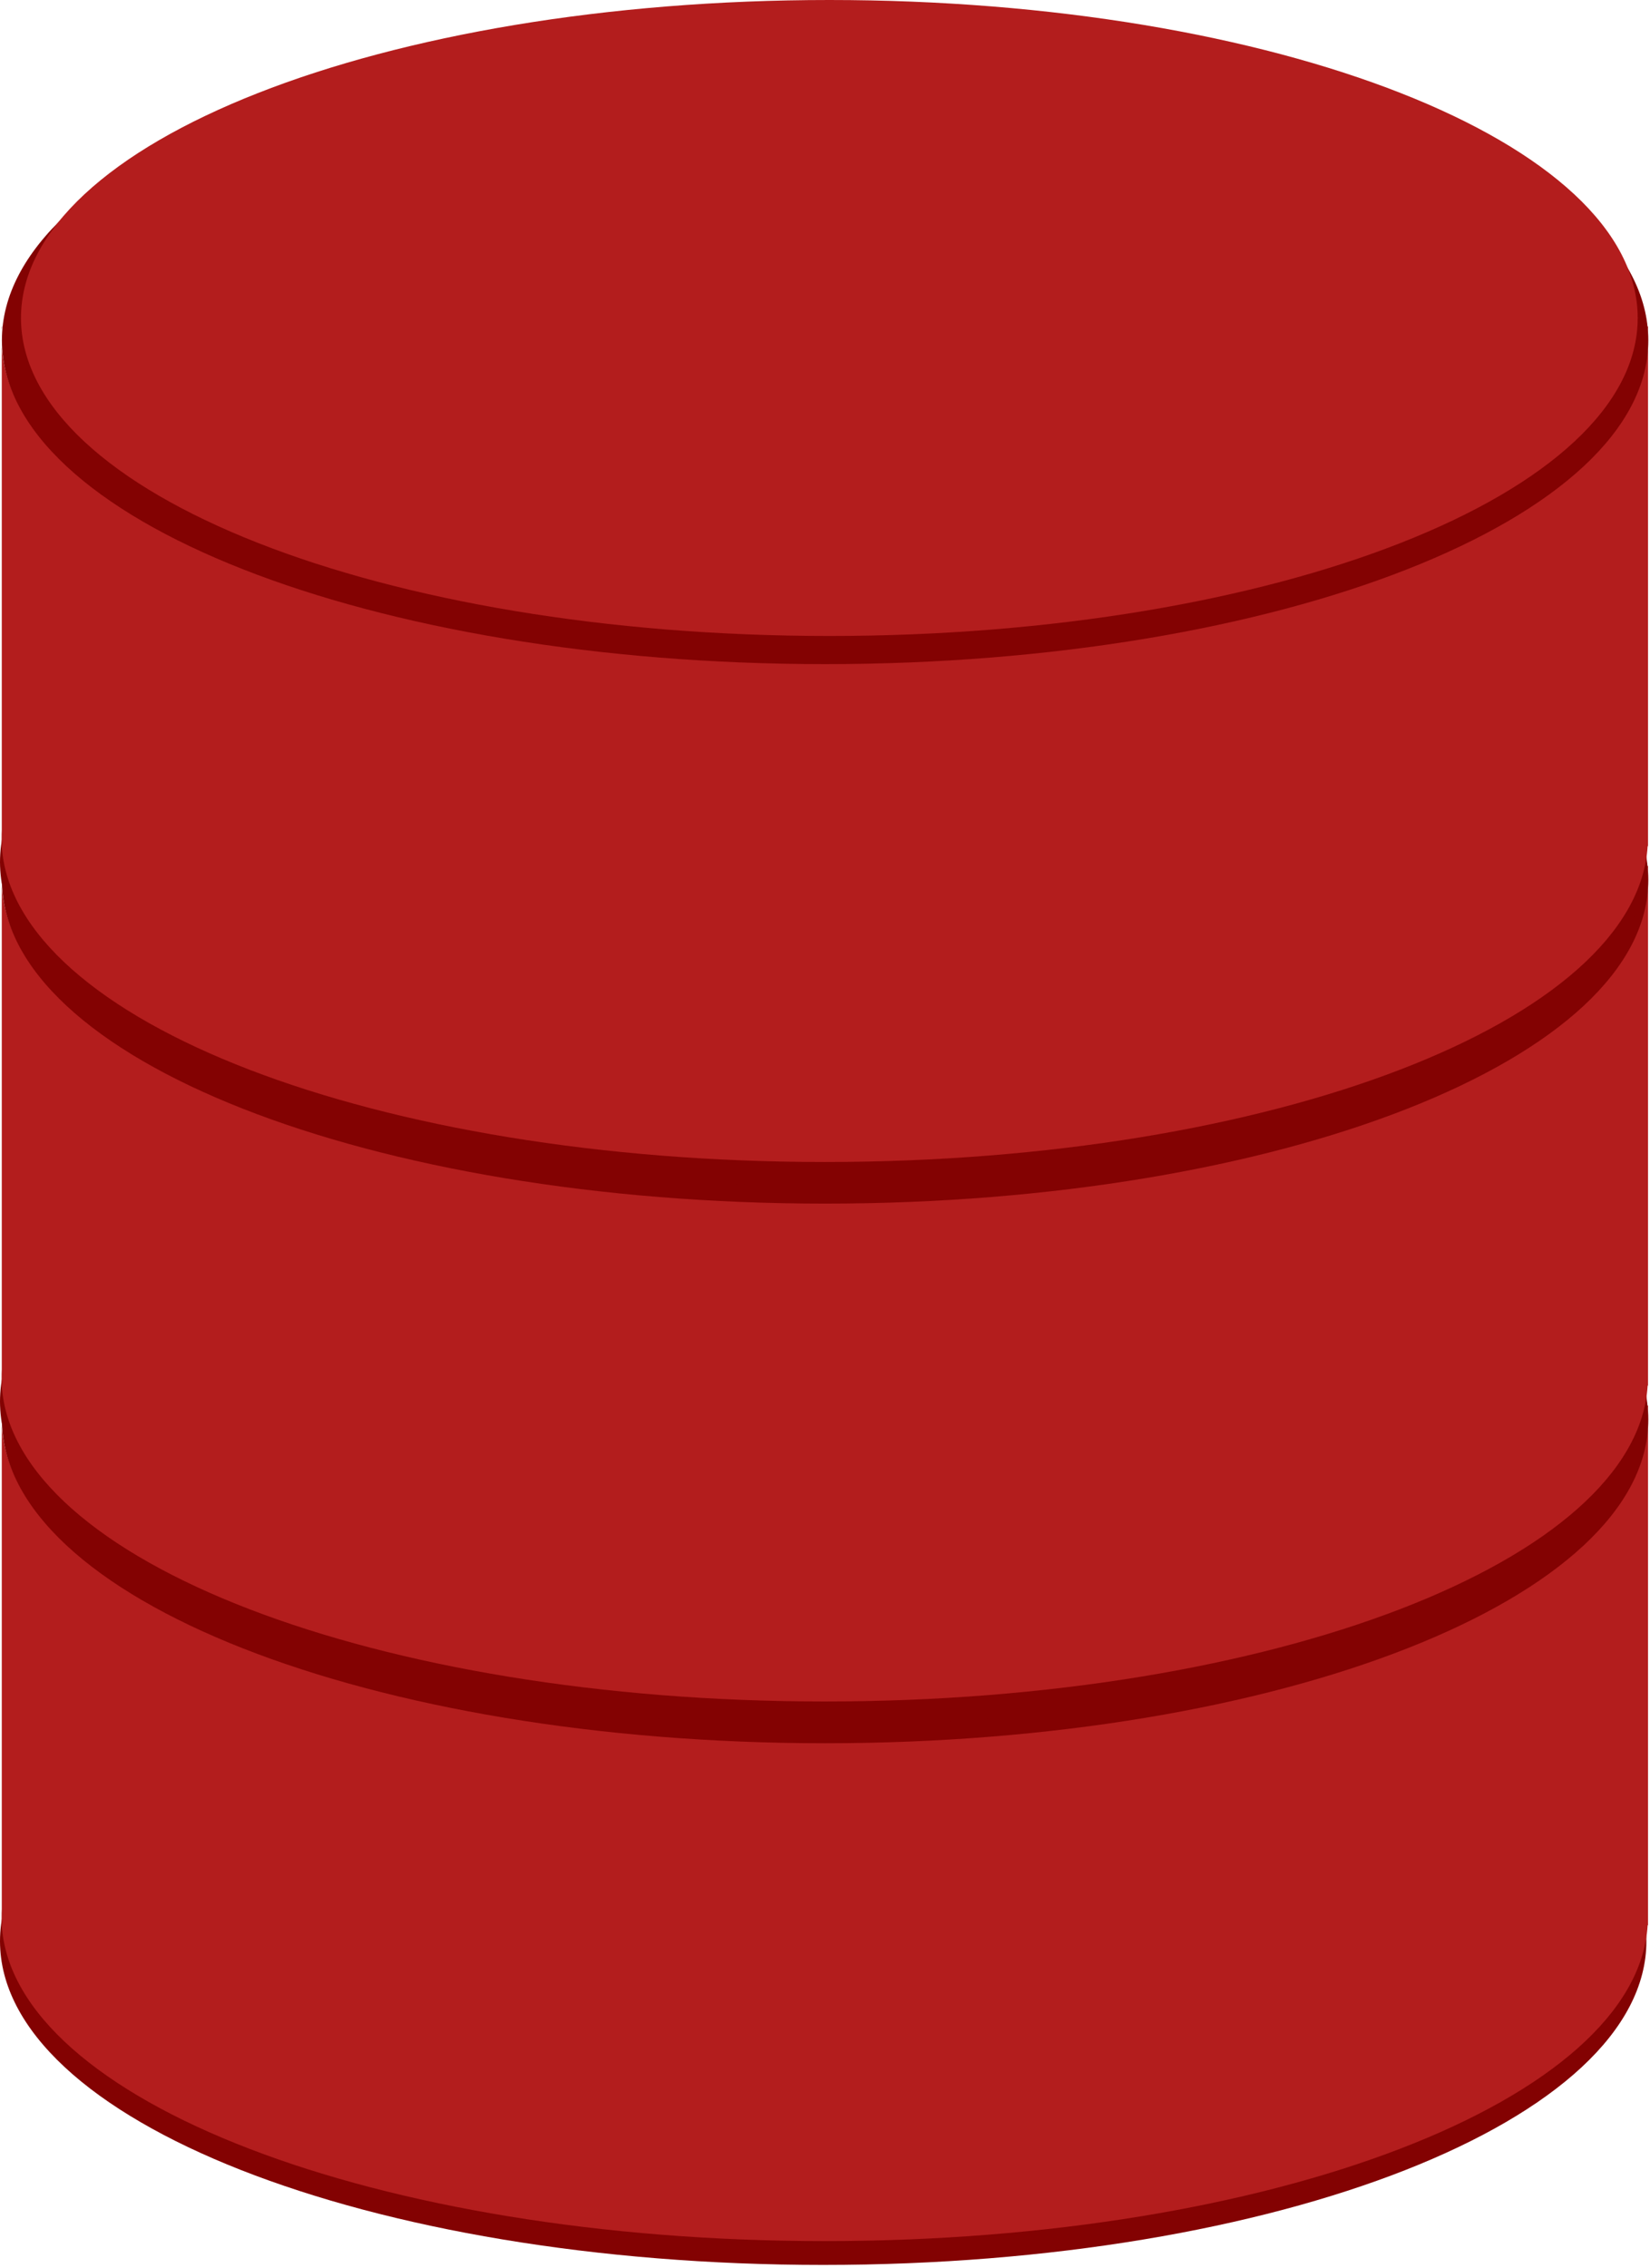 <?xml version="1.0"?>
<svg width="139" height="191" viewBox="0 0 139 191" fill="none" xmlns="http://www.w3.org/2000/svg">
<path d="M138.697 163.459C138.697 178.519 107.648 190.727 69.349 190.727C31.048 190.727 0 178.518 0 163.459C0 148.4 31.049 136.191 69.349 136.191C107.65 136.191 138.697 148.4 138.697 163.459Z" fill="#830202"></path>
<path d="M0.153 118.364V118.659C0.159 118.561 0.174 118.461 0.183 118.364H0.153ZM138.773 118.364C138.803 118.694 138.832 119.032 138.832 119.366V118.364H138.773ZM138.832 119.366C138.832 134.418 107.757 146.628 69.476 146.628C31.793 146.628 1.099 134.8 0.15 120.073V160.753C0.135 160.986 0.135 161.21 0.135 161.445C0.135 161.67 0.136 161.898 0.15 162.122C1.062 176.863 31.769 188.721 69.476 188.721C107.184 188.721 137.891 176.863 138.802 162.122H138.832V161.621C138.833 161.563 138.832 161.504 138.832 161.445C138.832 161.386 138.833 161.327 138.832 161.268V119.366L138.832 119.366Z" fill="#B31D1D"></path>
<path d="M138.857 119.529C138.857 134.589 107.808 146.797 69.509 146.797C31.208 146.797 0.16 134.588 0.16 119.529C0.16 104.47 31.209 92.261 69.509 92.261C107.81 92.261 138.857 104.47 138.857 119.529Z" fill="#830202"></path>
<path d="M137.964 117.648C137.964 132.437 107.475 144.425 69.866 144.425C32.255 144.425 1.768 132.436 1.768 117.648C1.768 102.859 32.257 90.87 69.866 90.87C107.476 90.87 137.964 102.859 137.964 117.648Z" fill="#830202"></path>
<path d="M138.697 118.019C138.697 133.079 107.648 145.286 69.349 145.286C31.048 145.286 0 133.077 0 118.019C0 102.96 31.049 90.751 69.349 90.751C107.65 90.751 138.697 102.96 138.697 118.019Z" fill="#830202"></path>
<path d="M0.153 72.924V73.218C0.159 73.121 0.174 73.021 0.183 72.924H0.153ZM138.773 72.924C138.803 73.254 138.832 73.592 138.832 73.925V72.924H138.773ZM138.832 73.925C138.832 88.977 107.757 101.187 69.476 101.187C31.793 101.187 1.099 89.359 0.15 74.632V115.312C0.135 115.546 0.135 115.769 0.135 116.005C0.135 116.23 0.136 116.458 0.15 116.682C1.062 131.423 31.769 143.281 69.476 143.281C107.184 143.281 137.891 131.423 138.802 116.682H138.832V116.181C138.833 116.123 138.832 116.063 138.832 116.005C138.832 115.946 138.833 115.887 138.832 115.828V73.926L138.832 73.925Z" fill="#B31D1D"></path>
<path d="M138.857 74.089C138.857 89.148 107.808 101.356 69.509 101.356C31.208 101.356 0.16 89.147 0.16 74.089C0.16 59.03 31.209 46.821 69.509 46.821C107.81 46.821 138.857 59.03 138.857 74.089Z" fill="#830202"></path>
<path d="M137.964 72.207C137.964 86.997 107.475 98.985 69.866 98.985C32.255 98.985 1.768 86.996 1.768 72.207C1.768 57.419 32.257 45.43 69.866 45.43C107.476 45.43 137.964 57.419 137.964 72.207Z" fill="#830202"></path>
<path d="M138.697 72.589C138.697 87.649 107.648 99.856 69.349 99.856C31.048 99.856 0 87.648 0 72.589C0 57.53 31.049 45.321 69.349 45.321C107.65 45.321 138.697 57.53 138.697 72.589Z" fill="#830202"></path>
<path d="M0.153 27.494V27.788C0.159 27.691 0.174 27.591 0.183 27.494H0.153ZM138.773 27.494C138.803 27.824 138.832 28.162 138.832 28.495V27.494H138.773ZM138.832 28.495C138.832 43.547 107.757 55.757 69.476 55.757C31.793 55.757 1.099 43.929 0.15 29.202V69.882C0.135 70.116 0.135 70.339 0.135 70.575C0.135 70.8 0.136 71.028 0.15 71.252C1.062 85.993 31.769 97.851 69.476 97.851C107.184 97.851 137.891 85.993 138.802 71.252H138.832V70.751C138.833 70.693 138.832 70.633 138.832 70.575C138.832 70.516 138.833 70.457 138.832 70.398V28.496L138.832 28.495Z" fill="#B31D1D"></path>
<path d="M138.857 28.659C138.857 43.718 107.808 55.926 69.509 55.926C31.208 55.926 0.16 43.718 0.16 28.659C0.16 13.6 31.209 1.391 69.509 1.391C107.81 1.391 138.857 13.6 138.857 28.659Z" fill="#830202"></path>
<path d="M137.964 26.777C137.964 41.567 107.475 53.555 69.866 53.555C32.255 53.555 1.768 41.566 1.768 26.777C1.768 11.989 32.257 0 69.866 0C107.476 0 137.964 11.989 137.964 26.777Z" fill="#B31D1D"></path>
</svg>
